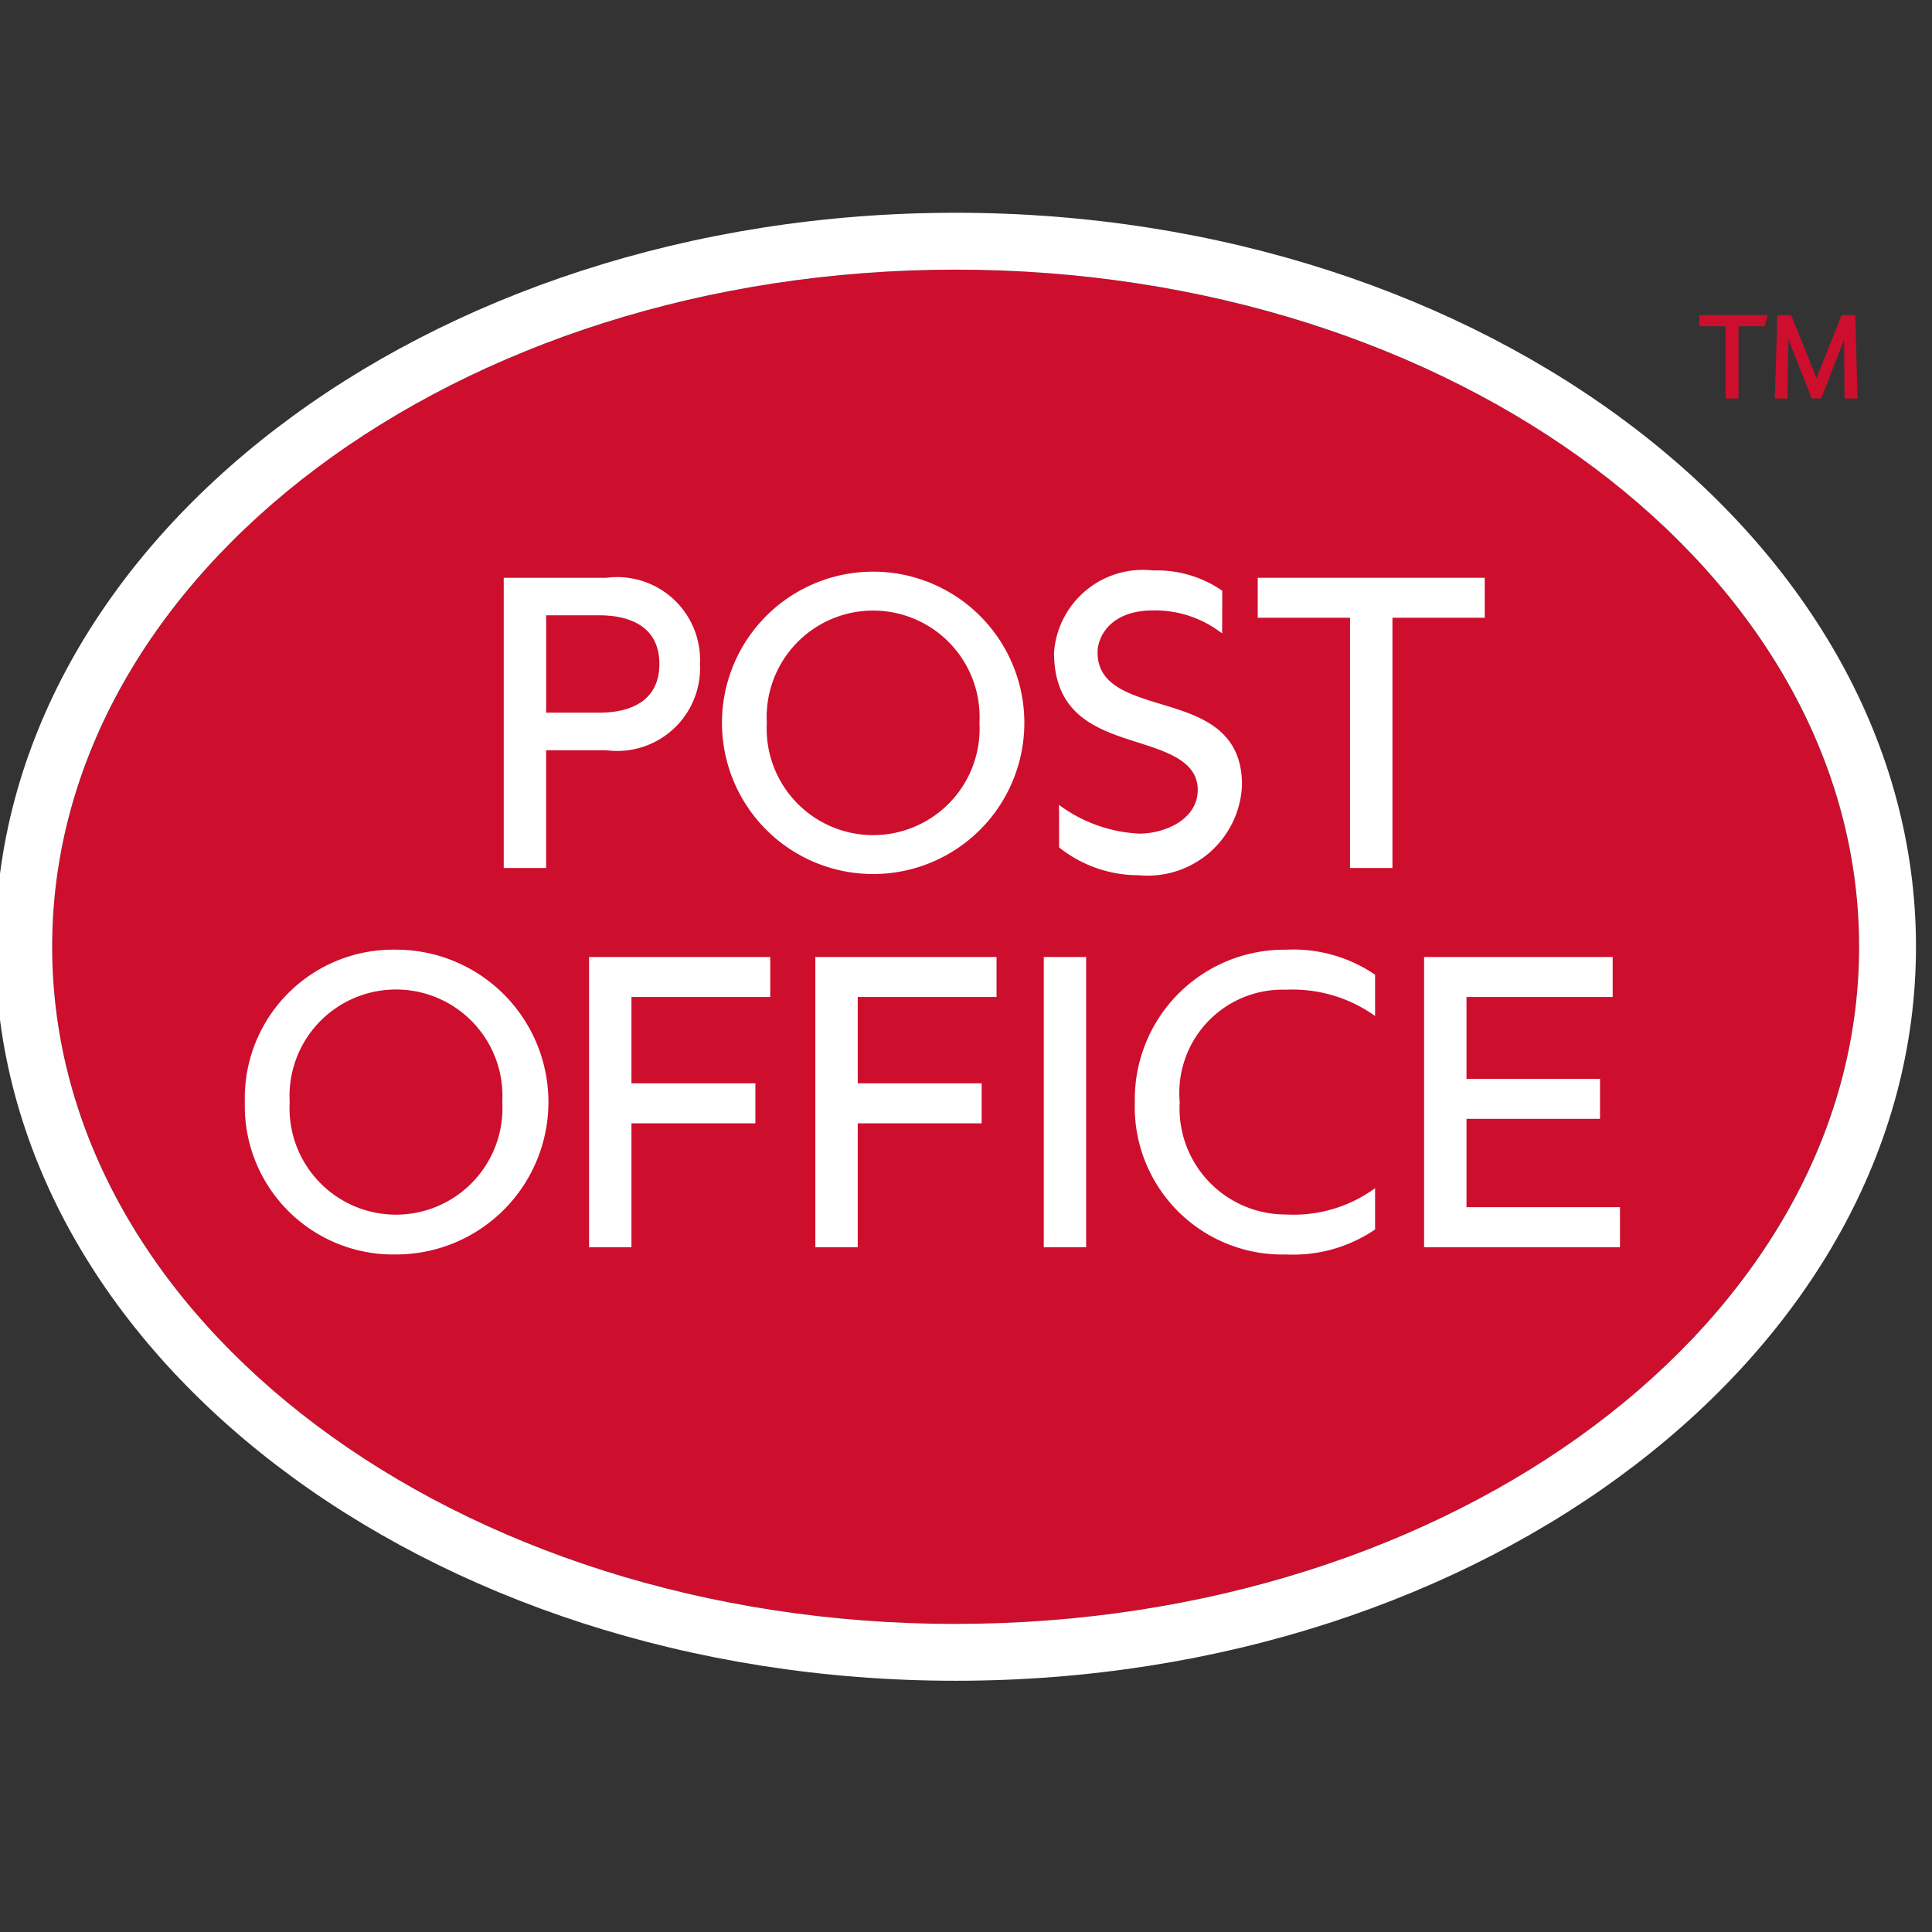 <svg id="Layer_1" data-name="Layer 1" xmlns="http://www.w3.org/2000/svg" width="55" height="55" viewBox="0 0 55 55"><rect x="0" y="0" width="55" height="55" fill="#333333" stroke="none"/><defs><style>.cls-1{fill:#ce0e2d;}.cls-2,.cls-3{fill:#fff;}.cls-2{fill-rule:evenodd;}</style></defs><title>Who are we - 55x55</title><ellipse class="cls-1" cx="27.205" cy="26.953" rx="25.72" ry="19.277"/><path class="cls-2" d="M32.306,31.374a4.258,4.258,0,0,1,4.306-4.338,4.131,4.131,0,0,1,2.534.712v1.175a4.037,4.037,0,0,0-2.534-.748,2.939,2.939,0,0,0-3.028,3.199,3.021,3.021,0,0,0,3.028,3.2,3.928,3.928,0,0,0,2.534-.749v1.176a4.148,4.148,0,0,1-2.534.711A4.202,4.202,0,0,1,32.306,31.374Z"/><polygon class="cls-2" points="40.541 27.244 40.541 35.505 46.117 35.505 46.117 34.366 41.748 34.366 41.748 31.851 45.549 31.851 45.549 30.712 41.748 30.712 41.748 28.382 45.91 28.382 45.91 27.244 40.541 27.244"/><rect class="cls-3" x="29.714" y="27.244" width="1.206" height="8.261"/><polygon class="cls-2" points="16.77 27.244 16.77 35.505 17.976 35.505 17.976 31.979 21.504 31.979 21.504 30.84 17.976 30.84 17.976 28.382 21.927 28.382 21.927 27.244 16.77 27.244"/><path class="cls-2" d="M8.247,31.374a3.031,3.031,0,1,1,6.052,0,3.031,3.031,0,1,1-6.052,0Zm-1.277,0a4.227,4.227,0,0,0,4.304,4.338,4.338,4.338,0,0,0,0-8.677A4.226,4.226,0,0,0,6.97,31.374Z"/><polygon class="cls-2" points="23.211 27.244 23.211 35.505 24.418 35.505 24.418 31.979 27.946 31.979 27.946 30.84 24.418 30.84 24.418 28.382 28.369 28.382 28.369 27.244 23.211 27.244"/><path class="cls-2" d="M30.006,18.573c0,1.835,1.296,2.216,2.441,2.58.848.27,1.65.553,1.65,1.332,0,.82-.887,1.236-1.65,1.247a4.167,4.167,0,0,1-2.299-.818l.002,1.209a3.623,3.623,0,0,0,2.272.793,2.686,2.686,0,0,0,2.935-2.575c0-1.636-1.279-1.984-2.364-2.314-.916-.281-1.748-.551-1.748-1.455,0-.443.364-1.194,1.578-1.194a3.09,3.09,0,0,1,1.888.596l.081.054.004-1.21a3.259,3.259,0,0,0-1.973-.578A2.535,2.535,0,0,0,30.006,18.573Z"/><polygon class="cls-2" points="35.805 16.448 35.805 17.586 38.432 17.586 38.432 24.71 39.64 24.71 39.64 17.586 42.267 17.586 42.267 16.448 35.805 16.448"/><path class="cls-2" d="M21.83,20.578a3.031,3.031,0,1,1,6.053,0,3.031,3.031,0,1,1-6.053,0Zm-1.277,0a4.304,4.304,0,1,0,8.608,0,4.304,4.304,0,1,0-8.608,0Z"/><path class="cls-2" d="M17.07,17.517c.635,0,1.701.181,1.701,1.385s-1.066,1.386-1.701,1.386H15.548V17.517Zm-2.73-1.069V24.71h1.207V21.358h1.713a2.36,2.36,0,0,0,2.667-2.455,2.36,2.36,0,0,0-2.667-2.454Z"/><path class="cls-1" d="M50.236,9.287h-.745v2.058h-.367V9.287H48.375V8.97h1.948Z"/><path class="cls-1" d="M52.51,11.345l-.013-1.68L51.85,11.341h-.275l-.665-1.688-.023,1.693h-.361L50.597,8.97h.392l.724,1.792L52.43,8.97h.386l.064,2.375Z"/><path class="cls-3" d="M27.205,6.057C12.13,6.057-.134,15.431-.134,26.953S12.13,47.848,27.205,47.848s27.339-9.374,27.339-20.896S42.28,6.057,27.205,6.057Zm0,40.173c-14.204,0-25.72-8.63-25.72-19.277S13.001,7.676,27.205,7.676s25.72,8.63,25.72,19.277S41.41,46.229,27.205,46.229Z"/></svg>